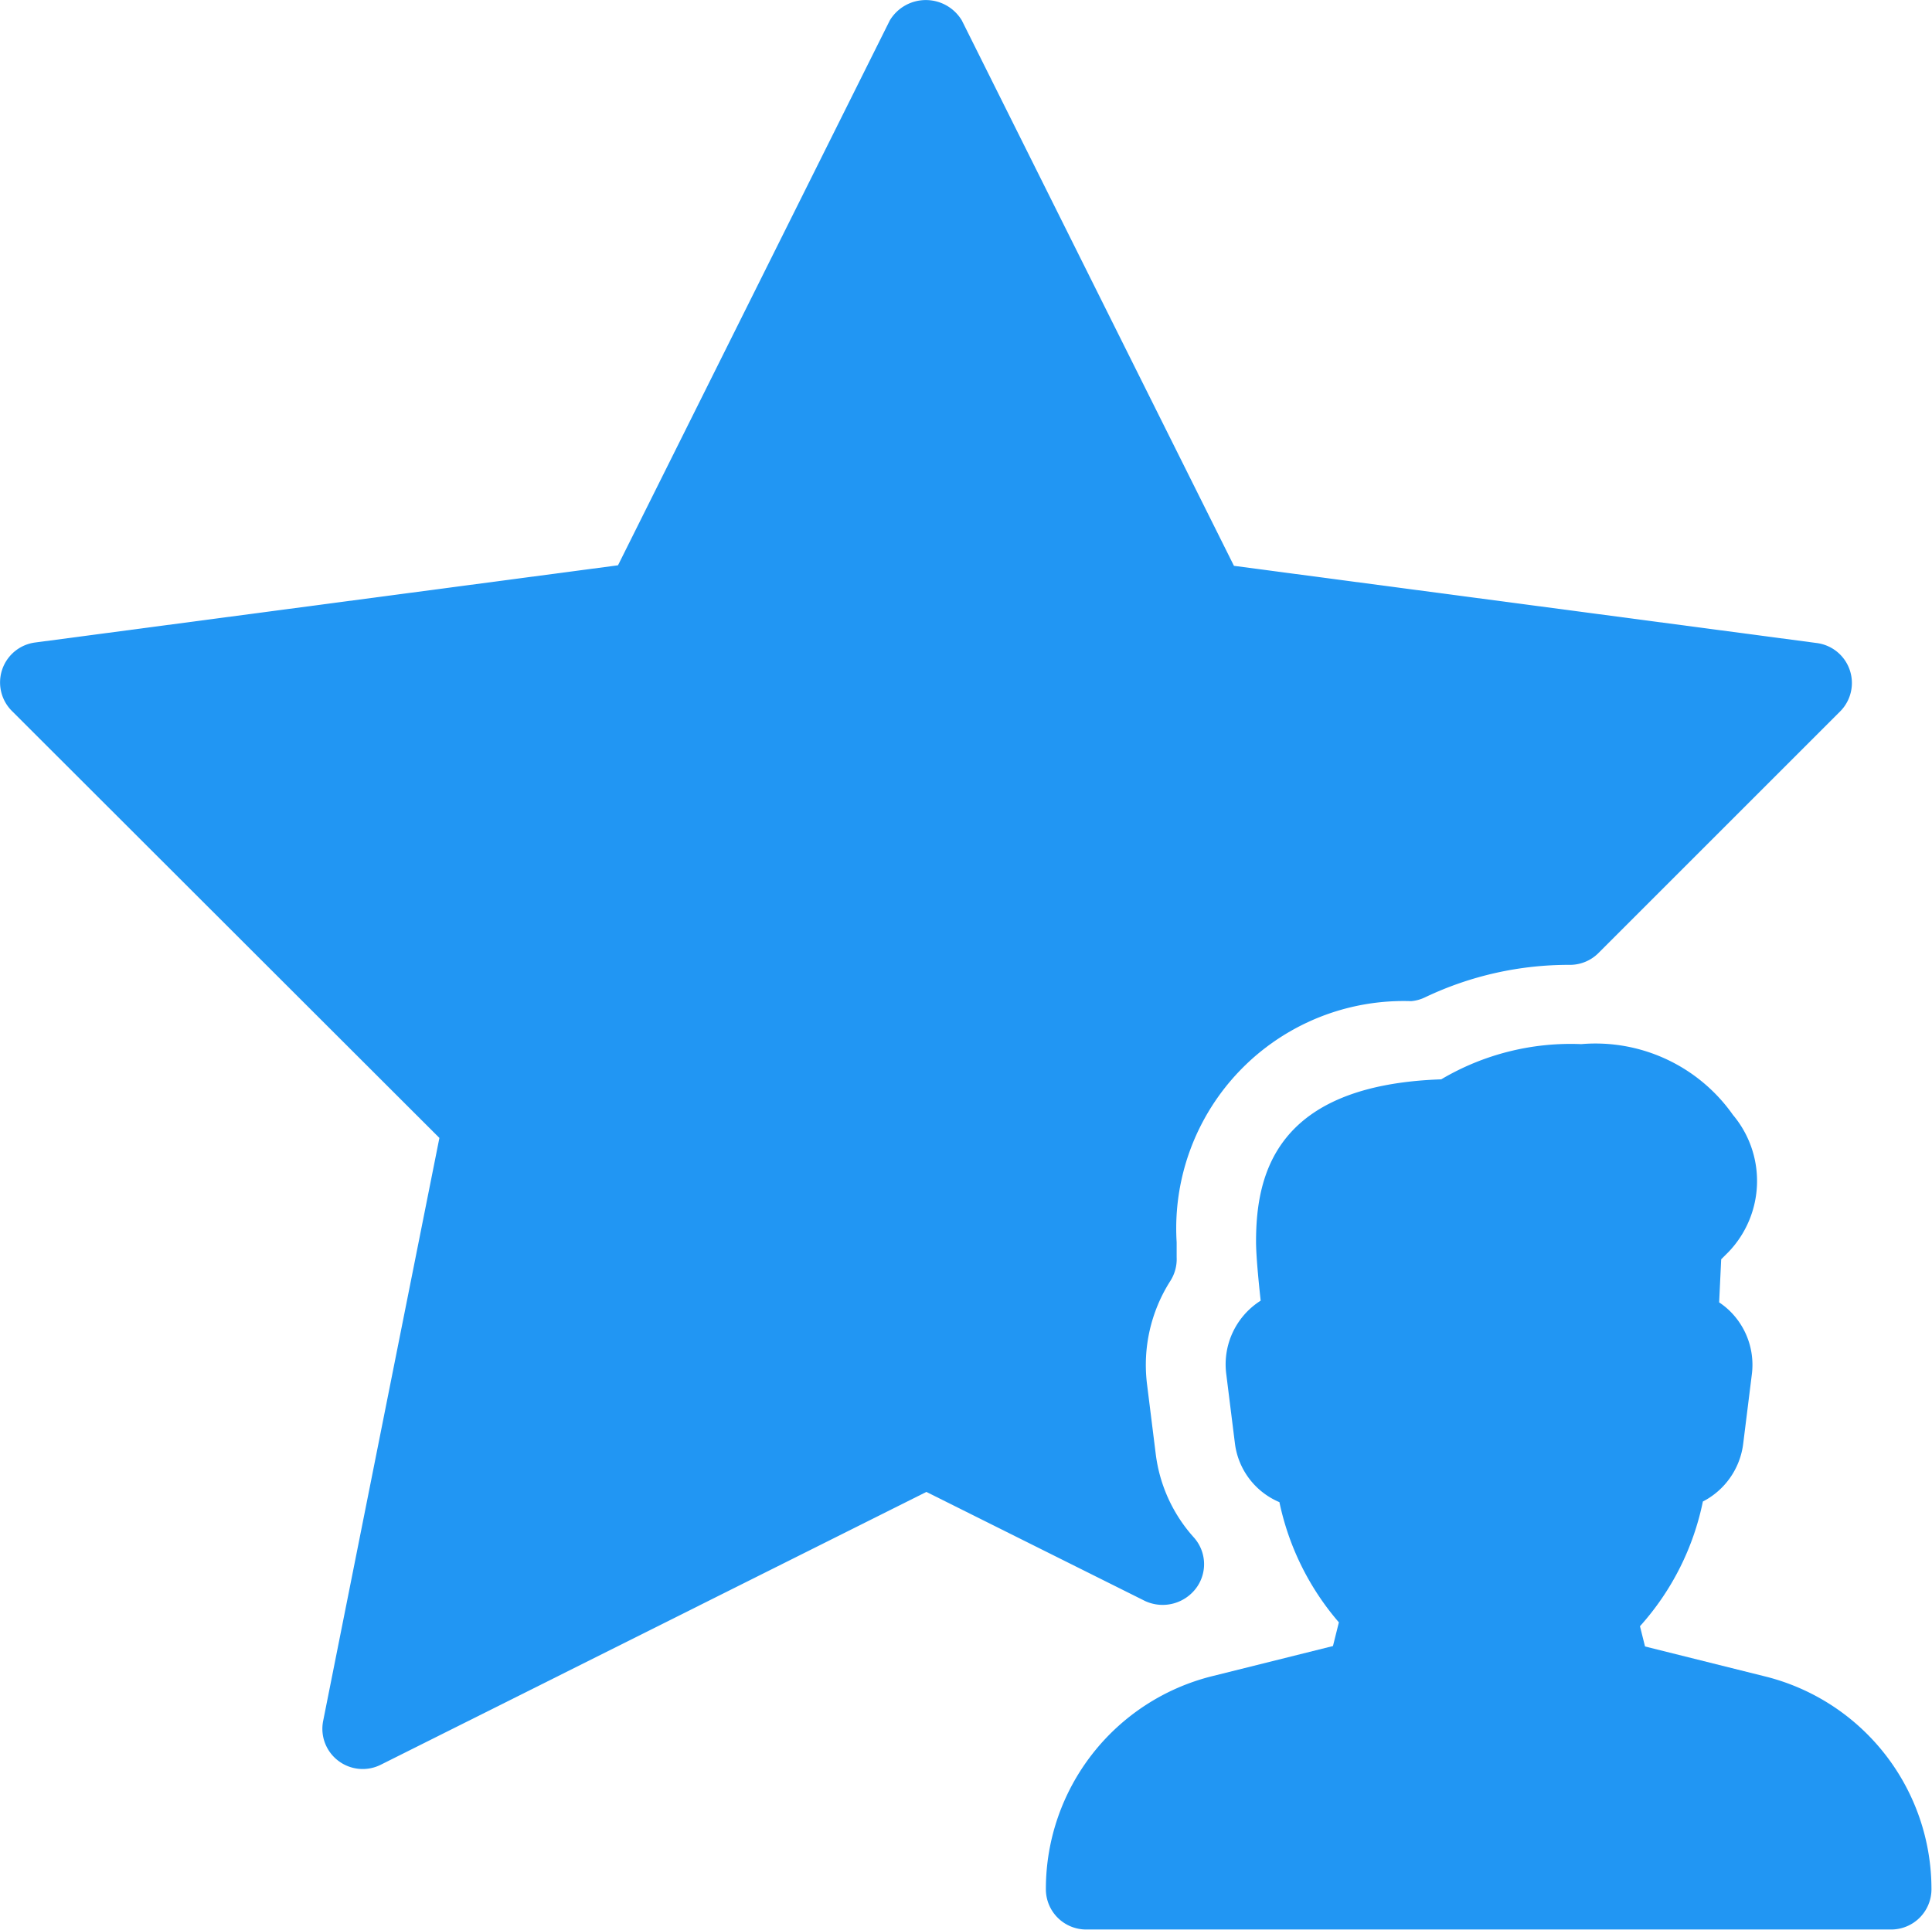 <svg xmlns="http://www.w3.org/2000/svg" width="17.935" height="17.919" viewBox="0 0 17.935 17.919">
  <g id="star-rate-svgrepo-com_2_" data-name="star-rate-svgrepo-com (2)" transform="translate(0 -0.234)">
    <g id="Group_9006" data-name="Group 9006" transform="translate(0.001 0.235)">
      <g id="Group_9005" data-name="Group 9005" transform="translate(0)">
        <path id="Path_11439" data-name="Path 11439" d="M11.116,14.963a.372.372,0,0,0-.034-.454,1.418,1.418,0,0,1-.353-.773l-.081-.649a1.451,1.451,0,0,1,.217-.96.376.376,0,0,0,.058-.22l0-.138A2.111,2.111,0,0,1,13.1,9.53a.369.369,0,0,0,.132-.037,3.1,3.1,0,0,1,1.347-.3.375.375,0,0,0,.259-.109l2.244-2.244a.374.374,0,0,0-.215-.635l-5.412-.717L8.929.424a.39.39,0,0,0-.669,0L5.737,5.483.325,6.2a.374.374,0,0,0-.215.635L4.079,10.8,3,16.213a.372.372,0,0,0,.14.37.374.374,0,0,0,.395.037L8.6,14.087,10.63,15.1A.388.388,0,0,0,11.116,14.963Z" transform="translate(-0.001 -0.235)" fill="#2196f3"/>
        <path id="Path_11440" data-name="Path 11440" d="M284,282.957l-1.122-.28-.047-.188a2.472,2.472,0,0,0,.584-1.158.7.7,0,0,0,.374-.534l.081-.65a.7.7,0,0,0-.167-.545.674.674,0,0,0-.137-.12l.019-.4.069-.069a.953.953,0,0,0,.04-1.272,1.56,1.56,0,0,0-1.408-.657,2.359,2.359,0,0,0-1.3.327c-1.538.053-1.719.883-1.719,1.508,0,.123.022.355.043.547a.7.7,0,0,0-.32.677l.081.649a.684.684,0,0,0,.413.545,2.49,2.49,0,0,0,.552,1.116l-.055.22-1.122.28a2.036,2.036,0,0,0-1.543,1.978.374.374,0,0,0,.374.374h7.473a.374.374,0,0,0,.374-.374A2.035,2.035,0,0,0,284,282.957Z" transform="translate(-267.608 -267.39)" fill="#2196f3"/>
      </g>
    </g>
  </g>
</svg>
